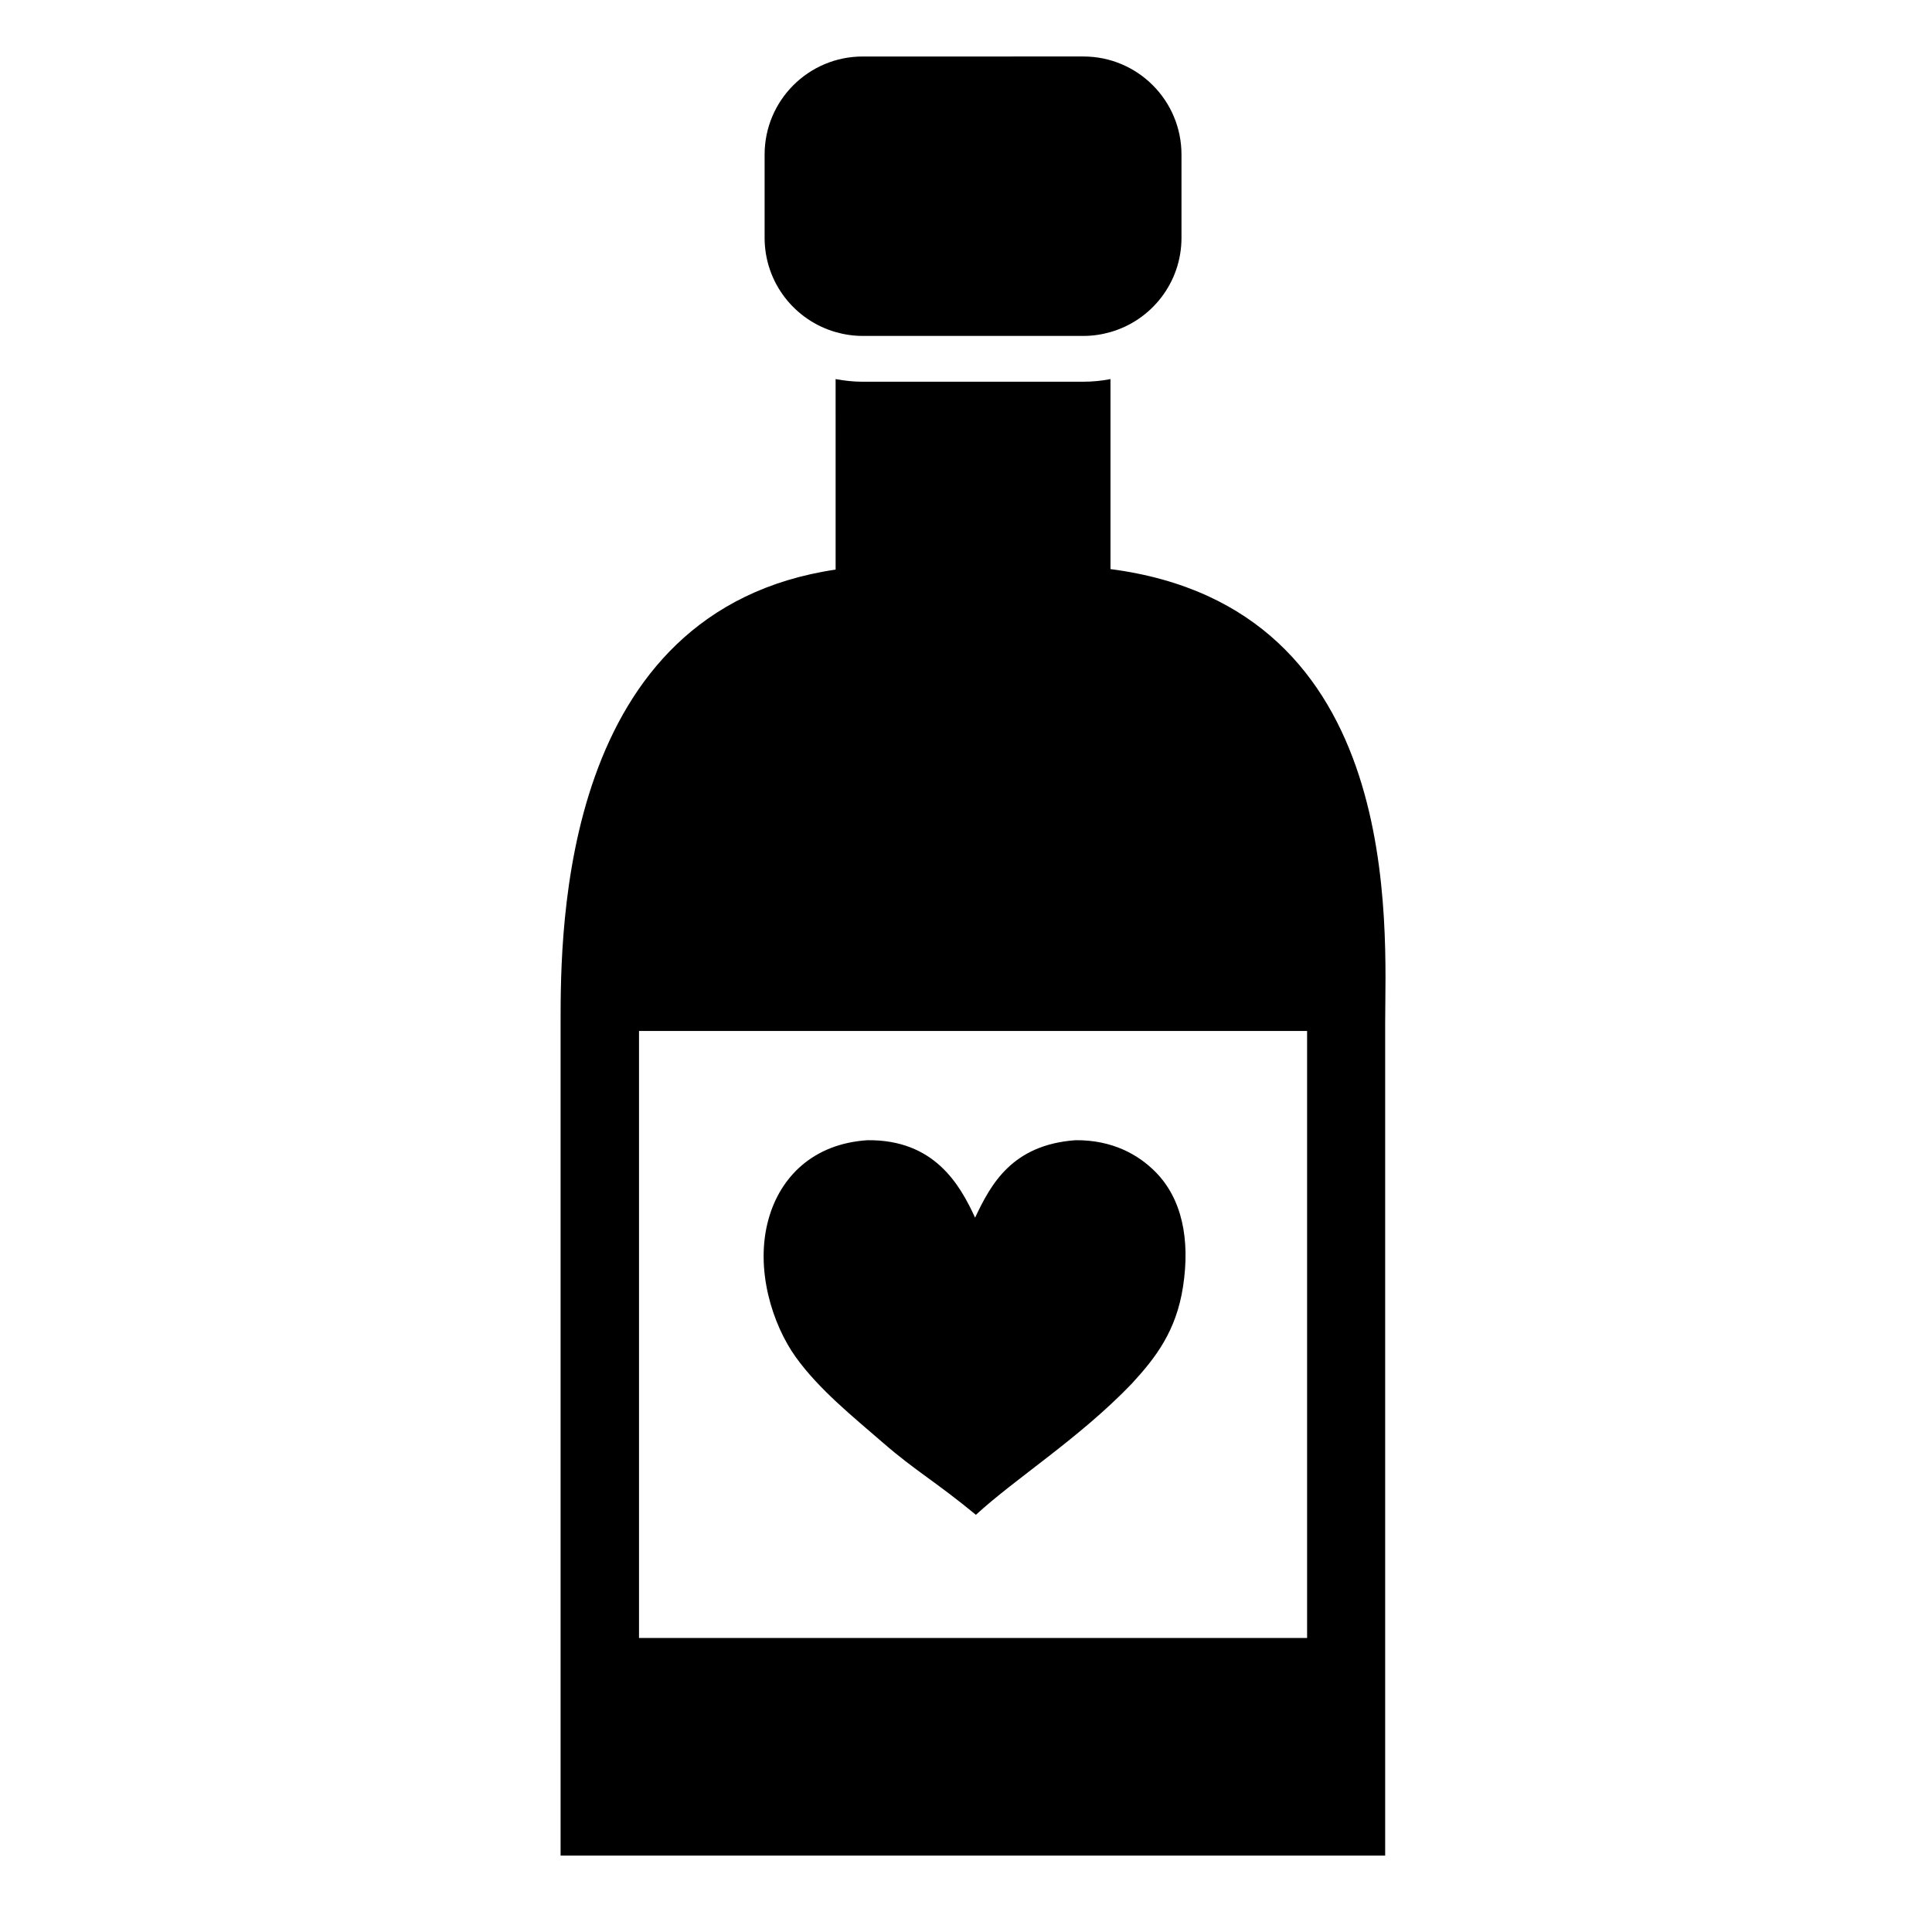 <?xml version="1.0" encoding="UTF-8"?>
<!-- Uploaded to: SVG Repo, www.svgrepo.com, Generator: SVG Repo Mixer Tools -->
<svg fill="#000000" width="800px" height="800px" version="1.1" viewBox="144 144 512 512" xmlns="http://www.w3.org/2000/svg">
 <g>
  <path d="m365.45 232c2.281 0.656 4.688 1.023 7.18 1.023h58.488c2.488 0 4.891-0.371 7.172-1.023 10.867-3.117 18.816-13.102 18.816-24.969v-22.066c0-14.359-11.633-25.996-25.992-25.996l-58.488 0.004c-14.359 0-25.996 11.637-25.996 25.996v22.066c0.008 11.863 7.957 21.848 18.82 24.965z"/>
  <path d="m438.29 294.81v-50.348c-2.328 0.445-4.719 0.699-7.172 0.699h-58.492c-2.457 0-4.852-0.254-7.18-0.699l0.004 50.484c-72.871 10.793-72.887 95.16-72.887 120.25v220.55h218.52v-220.55c0-25.191 5.641-110.18-72.793-120.38zm52.105 283.27h-177.05v-160.86h177.05z"/>
  <path d="m450.19 454.55c-4.477-4.523-11.379-8.477-21.16-8.383-16.93 1.211-22.508 11.836-26.621 20.523-4.07-8.859-10.871-20.703-28.5-20.523-14.434 0.926-23.066 9.727-26.195 20.746-3.816 13.43 1.09 28.242 7.125 36.672 6.234 8.699 15.301 15.926 23.266 22.848 8.449 7.34 13.785 10.156 24.52 19.008 10.641-9.785 27.367-20.242 41.281-34.727 6.309-6.836 11.816-13.945 13.617-25.777 1.914-12.516-0.281-23.273-7.332-30.387z"/>
 </g>
</svg>